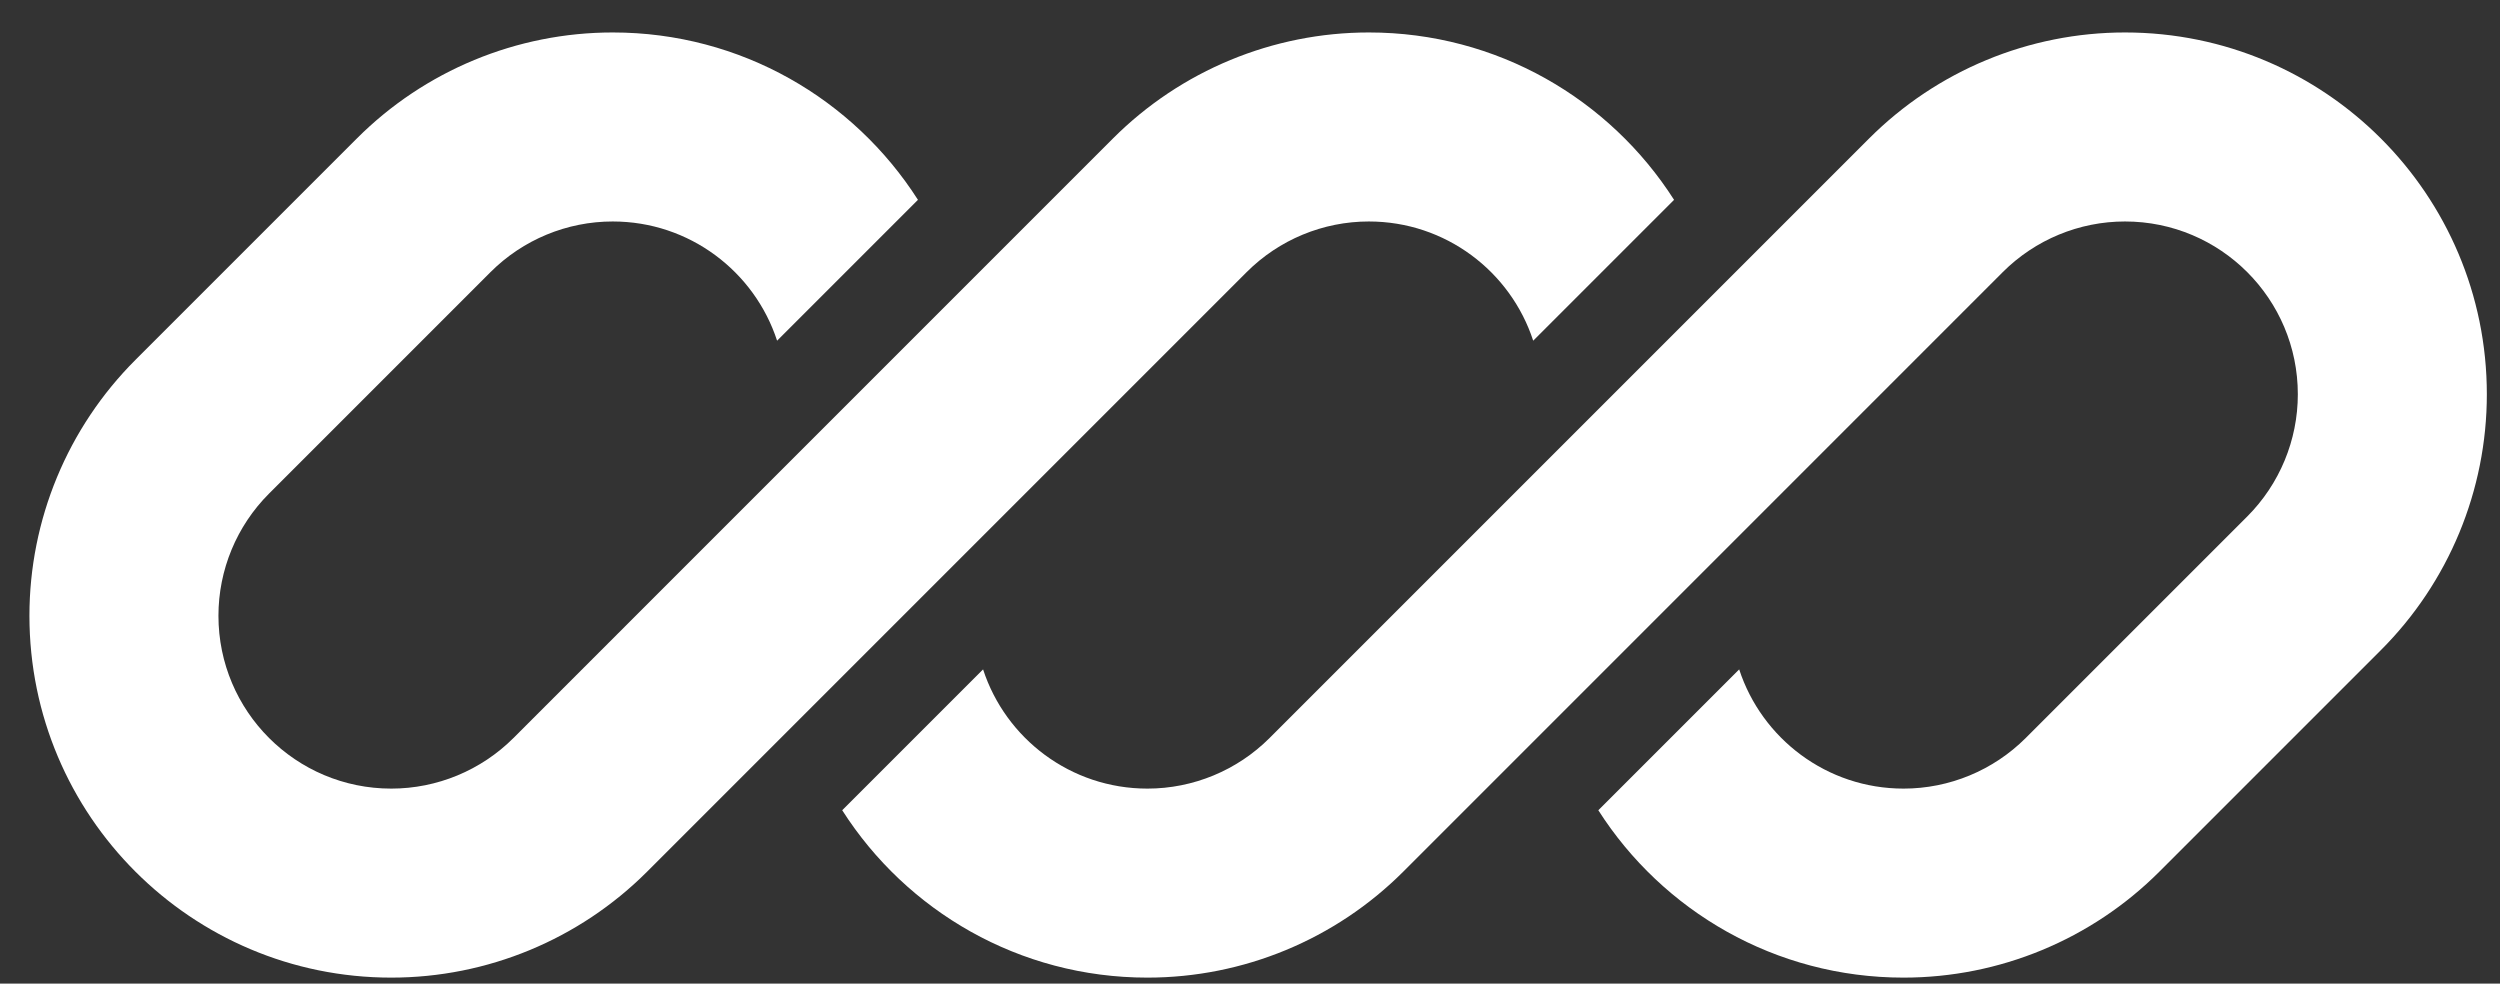 <svg width="61" height="24" viewBox="0 0 61 24" fill="none" xmlns="http://www.w3.org/2000/svg">
<rect x="0" y="0" width="61" height="24" fill="#333333" stroke="none"/>
<g clip-path="url(#clip0_70_11995)">
<path d="M14.951 0.792C12.609 0.792 10.363 1.722 8.708 3.378L3.304 8.782C1.648 10.438 0.718 12.683 0.718 15.025C0.718 19.901 4.671 23.854 9.547 23.854C11.889 23.854 14.134 22.924 15.79 21.268L19.528 17.53C19.528 17.53 19.528 17.53 19.528 17.53L30.419 6.639C31.209 5.849 32.282 5.404 33.4 5.404C35.273 5.404 36.86 6.625 37.41 8.313L40.847 4.876C39.279 2.42 36.53 0.792 33.4 0.792C31.059 0.792 28.813 1.722 27.157 3.378L12.529 18.007C11.738 18.797 10.665 19.242 9.547 19.242C7.218 19.242 5.33 17.354 5.33 15.025C5.33 13.906 5.774 12.834 6.565 12.043L11.969 6.639C12.76 5.849 13.832 5.404 14.951 5.404C16.823 5.404 18.41 6.625 18.961 8.313L22.398 4.876C20.83 2.42 18.081 0.792 14.951 0.792Z" fill="white"/>
<path d="M30.978 18.007C30.188 18.797 29.115 19.242 27.997 19.242C26.125 19.242 24.537 18.022 23.987 16.333L20.55 19.77C22.118 22.226 24.867 23.854 27.997 23.854C30.338 23.854 32.584 22.924 34.24 21.268L48.868 6.639C49.659 5.849 50.732 5.404 51.85 5.404C54.179 5.404 56.067 7.292 56.067 9.621C56.067 10.739 55.622 11.812 54.832 12.603L49.428 18.007C48.637 18.797 47.565 19.242 46.446 19.242C44.574 19.242 42.987 18.021 42.436 16.333L38.999 19.77C40.567 22.226 43.316 23.854 46.446 23.854C48.788 23.854 51.034 22.924 52.689 21.268L58.093 15.864C59.749 14.209 60.679 11.963 60.679 9.621C60.679 4.745 56.726 0.792 51.85 0.792C49.508 0.792 47.263 1.722 45.607 3.378L30.978 18.007Z" fill="white"/>
</g>
<defs>
<clipPath id="clip0_70_11995">
<rect width="59.961" height="23.062" fill="white" transform="translate(0.718 0.792)"/>
</clipPath>
</defs>
</svg>
